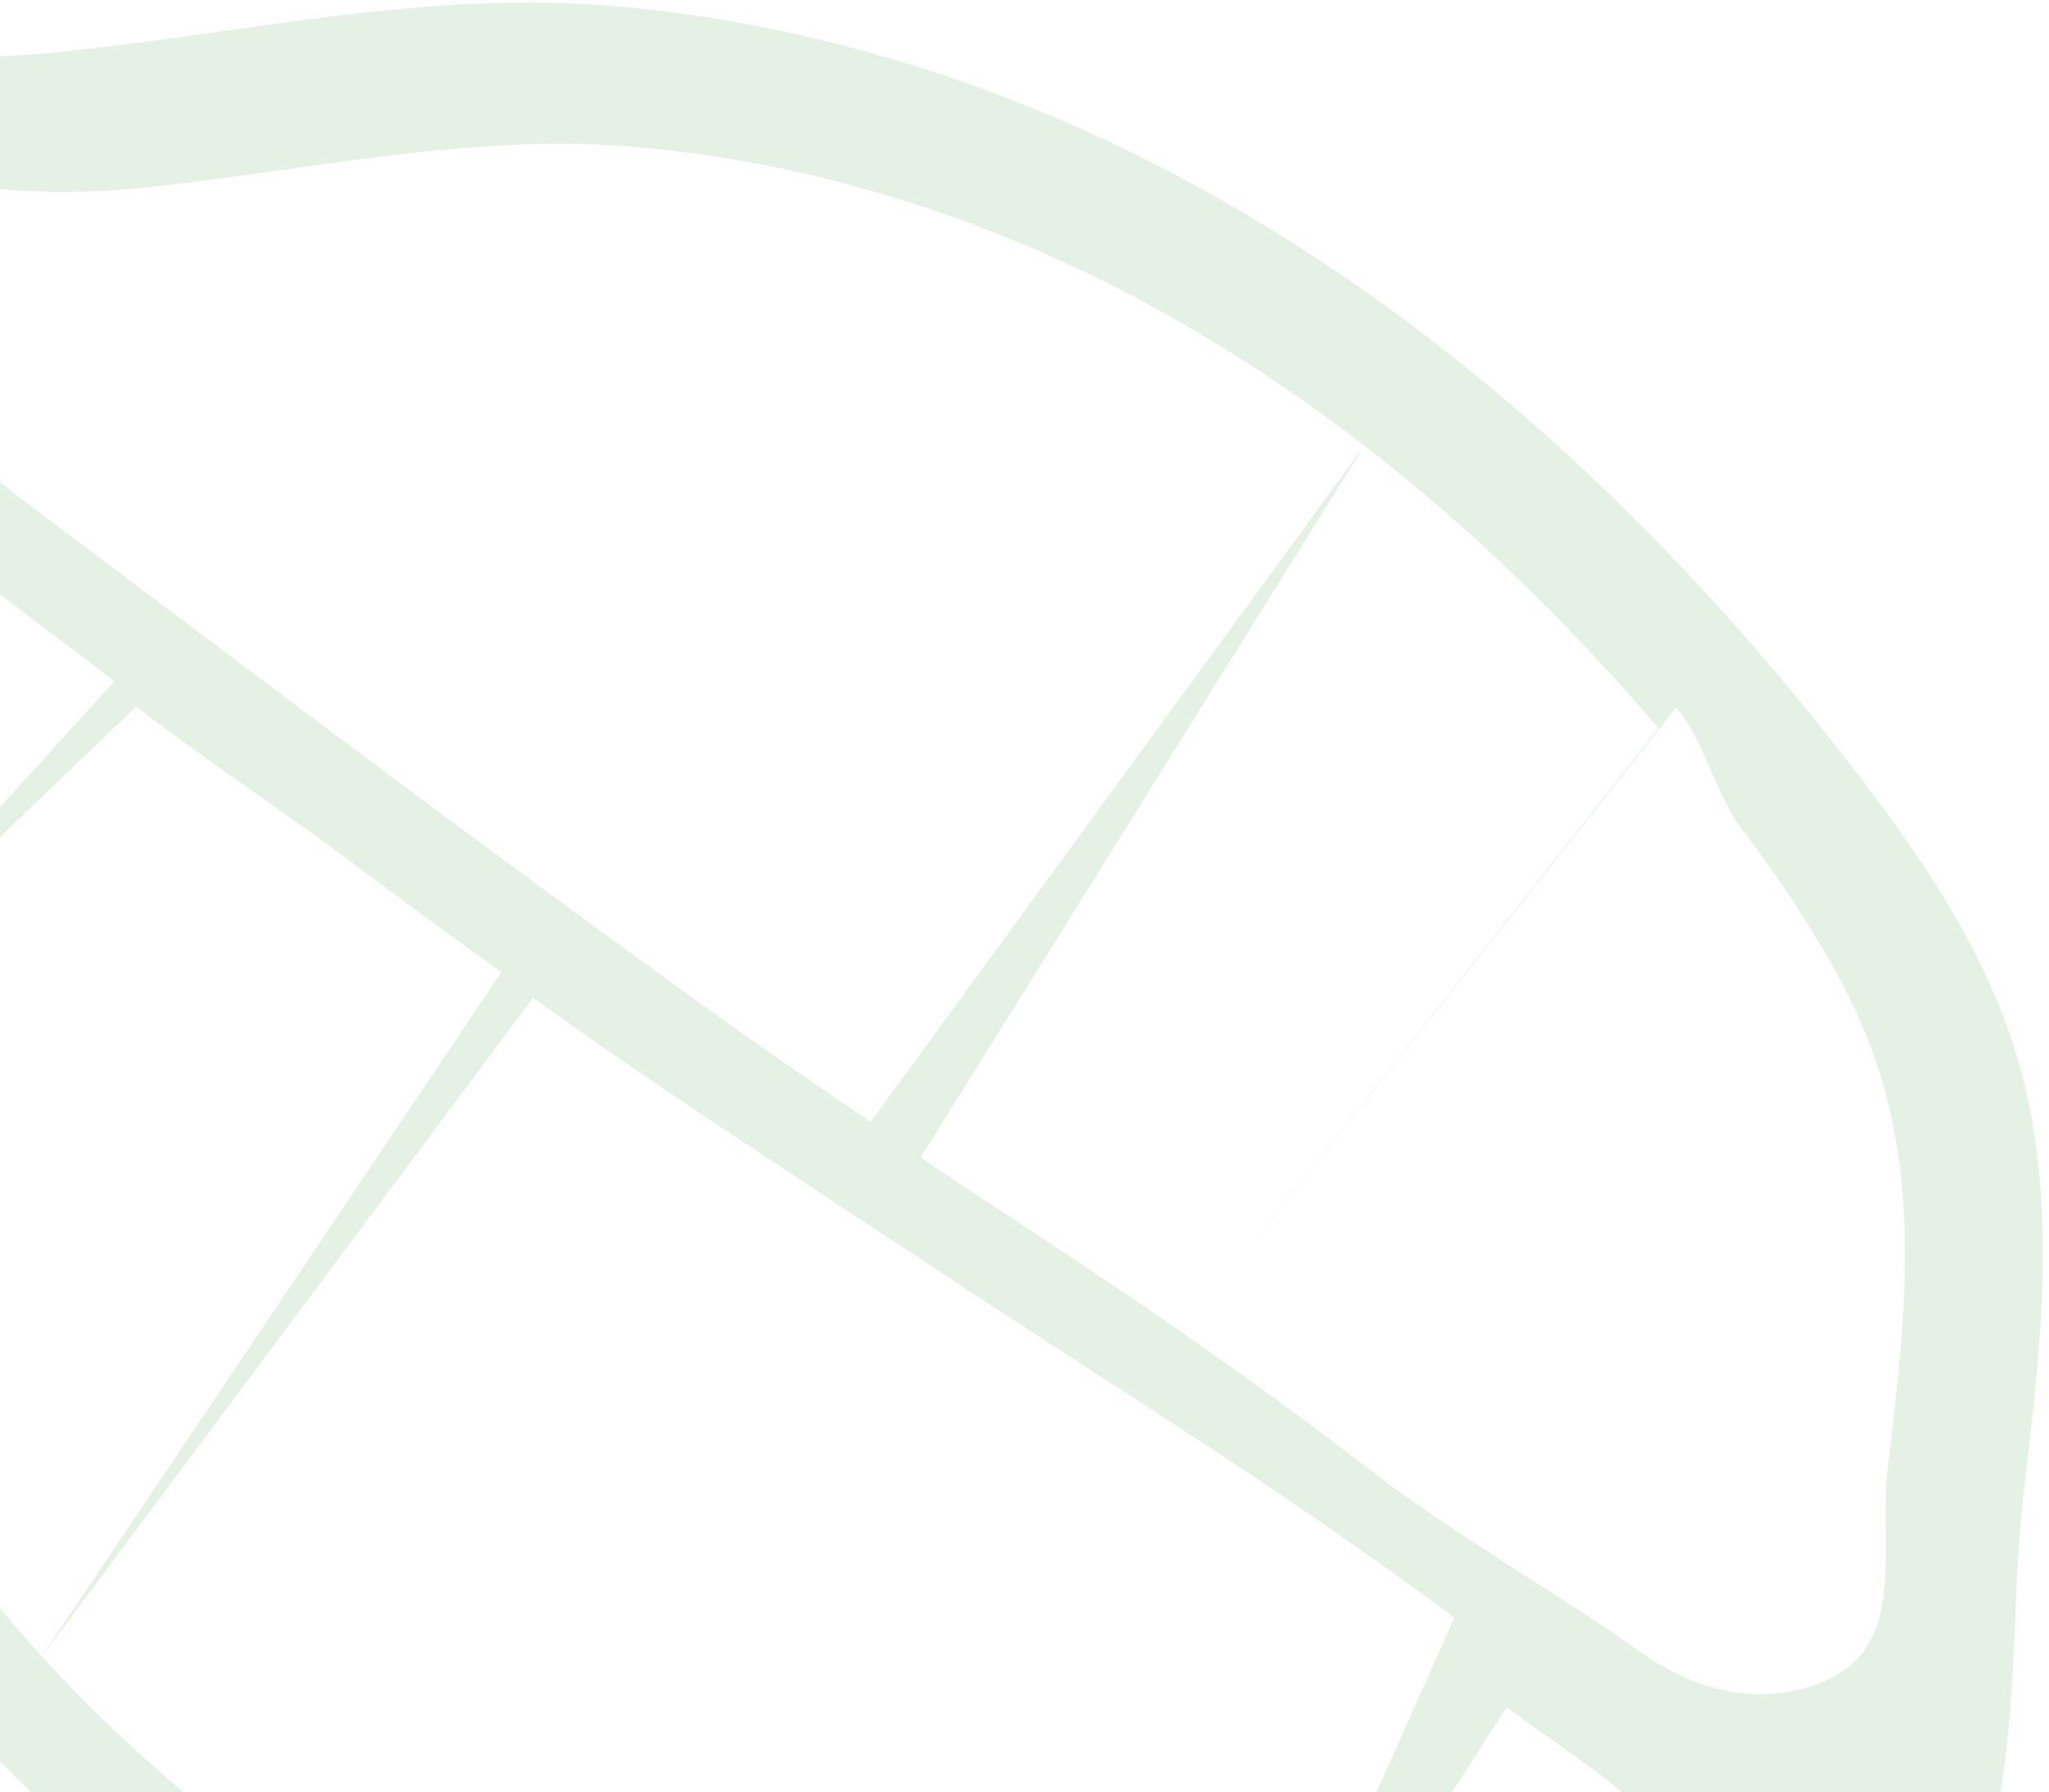 <svg width="199" height="174" viewBox="0 0 199 174" fill="none" xmlns="http://www.w3.org/2000/svg">
<path opacity="0.34" d="M122.267 222.483C132.318 219.175 140.953 212.98 150.288 208.175C158.552 203.919 167.211 202.92 175.587 199.464C177.876 198.519 179.879 197.462 181.657 196.236C185.603 193.513 188.46 189.957 190.971 184.917C196.489 173.836 195.072 157.389 196.509 145.203C198.188 130.933 200.071 116.209 195.767 102.189C192.707 92.228 186.749 83.436 180.42 75.174C162.147 51.319 139.733 30.241 113.129 16.443C96.684 7.912 78.631 2.301 60.188 0.636C41.512 -1.048 23.933 3.221 5.521 5.08C-1.696 5.81 -8.479 5.564 -15.645 4.584C-16.63 4.45 -17.63 4.316 -18.644 4.195L-41.439 7.722C-42.765 8.717 -43.997 9.936 -45.103 11.414C-52.95 21.897 -49.895 39.573 -43.316 49.983C-37.616 58.999 -34.701 62.5 -34.743 73.86C-34.817 94.395 -32.217 114.755 -25.196 134.126C-12.291 169.727 31.013 198.777 63.576 214.287C81.21 222.685 103.177 228.766 122.272 222.486L122.267 222.483ZM-14.893 23.117C-13.72 16.492 -10.996 17.021 -5.166 17.817C1.201 18.686 7.226 18.904 13.641 18.256C30.001 16.605 45.62 12.812 62.21 14.31C63.385 14.414 64.557 14.545 65.726 14.685C72.87 15.548 79.932 17.072 86.823 19.175C94.558 21.539 102.073 24.629 109.249 28.35C117.448 32.602 125.198 37.635 132.503 43.277C142.938 51.334 152.461 60.639 161.079 70.706L114.799 129.383L162.793 68.692C165.537 71.894 166.611 77.17 169.173 80.51C171.986 84.182 174.575 87.999 176.943 91.979C179.306 95.952 181.305 100.115 182.663 104.533C186.491 116.988 184.815 130.072 183.322 142.748C182.377 150.789 185.57 160.428 176.217 163.624C170.152 165.697 164.333 163.96 159.231 160.352C150.615 154.26 141.221 149.047 132.858 142.571C129 139.584 125.078 136.685 121.109 133.841C119.015 132.338 116.908 130.856 114.792 129.384C104.814 122.438 99.489 119.205 89.414 112.388L132.496 43.278L84.551 108.934C78.905 105.113 73.296 101.251 67.782 97.272C57.14 89.592 46.579 81.801 36.056 73.958C33.991 72.415 31.926 70.872 29.86 69.33C20.811 62.557 11.784 55.754 2.758 48.954C-2.478 45.01 -7.743 40.367 -11.192 35.51C-13.822 31.801 -15.721 27.752 -14.9 23.118L-14.893 23.117ZM65.216 204.127C59.937 201.614 54.341 198.697 48.651 195.419C44.006 192.745 39.296 189.828 34.646 186.69C23.586 179.231 12.846 170.517 4.049 160.833C1.734 158.285 -0.442 155.672 -2.456 152.994C-7.247 146.627 -11.112 139.909 -13.652 132.907C-17.364 122.66 -19.677 112.103 -20.932 101.39C-21.786 94.104 -22.159 86.748 -22.131 79.365C-22.096 69.274 -24.685 66.161 -29.75 58.15C-32.086 54.454 -38.078 42.487 -33.252 39.6C-28.604 36.819 -10.507 49.954 -4.943 54.053C0.308 57.92 5.699 62.012 11.117 66.15L-20.932 101.39L13.218 68.603C21.204 74.707 27.145 78.47 34.855 84.253C38.092 86.683 41.312 89.056 44.531 91.394C45.917 92.404 47.305 93.406 48.693 94.404L4.058 160.84L51.769 96.878C63.964 105.641 73.058 111.44 85.677 119.793C88.36 121.569 91.063 123.349 93.787 125.134C94.061 125.315 94.334 125.496 94.612 125.676C112.872 137.639 123.727 144.152 141.259 157.061L116.933 211.544L146.323 165.773C147.204 166.419 148.084 167.065 148.974 167.698C149.707 168.222 150.495 168.77 151.309 169.344C156.582 173.047 163.091 177.779 164.618 183.865C167.362 194.79 148.819 195.323 142.264 198.697C133.971 202.969 126.302 208.471 117.369 211.41C117.224 211.456 117.078 211.498 116.933 211.544C100.072 216.891 80.755 211.519 65.224 204.126L65.216 204.127Z" fill="#B0D8B0"/>
</svg>
